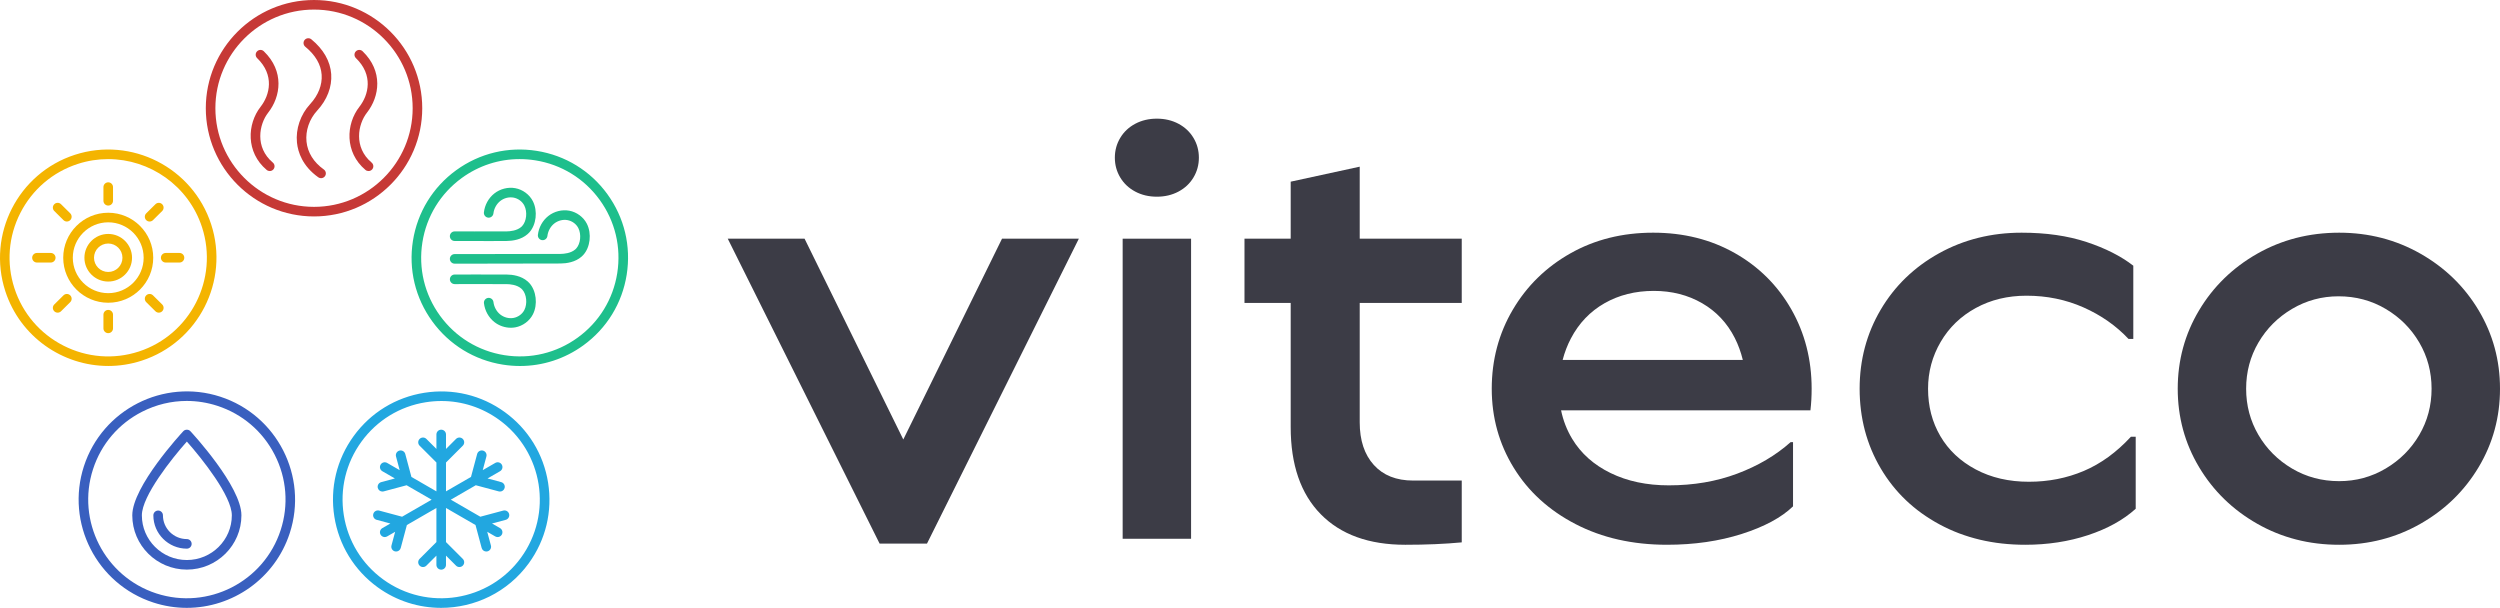<?xml version="1.0" encoding="UTF-8"?>
<svg id="Layer_2" data-name="Layer 2" xmlns="http://www.w3.org/2000/svg" width="538.819" height="131.009" viewBox="0 0 538.819 131.009">
  <defs>
    <style>
      .cls-1 {
        fill: #c63936;
      }

      .cls-2 {
        fill: #22a7e0;
      }

      .cls-3 {
        fill: #3c3c46;
      }

      .cls-4 {
        fill: #f4b400;
      }

      .cls-5 {
        fill: #395fbf;
      }

      .cls-6 {
        fill: #1ebf8c;
      }
    </style>
  </defs>
  <g id="Layer_1-2" data-name="Layer 1">
    <g>
      <g>
        <polygon class="cls-3" points="194.685 94.723 173.407 51.444 156.85 51.444 189.576 117.154 199.794 117.154 232.521 51.444 215.963 51.444 194.685 94.723"/>
        <path class="cls-3" d="M253.993,26.674c-1.38-.732-2.933-1.1-4.657-1.1-1.726,0-3.278.368-4.657,1.1-1.38.733-2.458,1.746-3.234,3.04-.776,1.294-1.164,2.716-1.164,4.269s.388,2.975,1.164,4.269c.776,1.294,1.853,2.308,3.234,3.04,1.378.734,2.931,1.1,4.657,1.1,1.724,0,3.276-.366,4.657-1.1,1.378-.731,2.458-1.746,3.233-3.04.776-1.294,1.165-2.716,1.165-4.269s-.388-2.975-1.165-4.269c-.776-1.294-1.855-2.306-3.233-3.04Z"/>
        <rect class="cls-3" x="241.963" y="51.444" width="14.746" height="64.675"/>
        <path class="cls-3" d="M293.056,35.922l-14.876,3.233v12.289h-9.96v13.84h9.96v26.775c0,8.107,2.154,14.358,6.468,18.756,4.311,4.398,10.39,6.598,18.238,6.598,4.483,0,8.537-.174,12.159-.518v-13.323h-10.477c-3.622,0-6.447-1.12-8.473-3.363-2.027-2.241-3.04-5.304-3.04-9.184v-25.741h21.989v-13.84h-21.989v-15.522Z"/>
        <path class="cls-3" d="M373.899,54.548c-5.174-2.931-11.039-4.398-17.592-4.398-6.641,0-12.591,1.487-17.85,4.462-5.261,2.975-9.4,7.029-12.418,12.159-3.019,5.131-4.527,10.801-4.527,17.009s1.573,11.88,4.722,17.01c3.147,5.132,7.587,9.184,13.323,12.159,5.734,2.975,12.309,4.463,19.726,4.463,5.863,0,11.231-.776,16.105-2.329,4.871-1.552,8.557-3.534,11.059-5.95v-13.84h-.517c-3.191,2.846-7.029,5.109-11.512,6.791-4.485,1.682-9.4,2.522-14.746,2.522-4.744,0-8.925-.883-12.547-2.651-3.622-1.767-6.383-4.224-8.279-7.373-1.144-1.898-1.937-3.948-2.391-6.144h53.744c.172-1.465.259-3.018.259-4.657,0-6.293-1.467-12.007-4.398-17.139-2.933-5.129-6.985-9.162-12.159-12.094ZM338.587,72.916c1.724-3.276,4.139-5.798,7.244-7.567,3.104-1.767,6.639-2.652,10.606-2.652,3.881,0,7.351.885,10.413,2.652,3.06,1.769,5.41,4.269,7.049,7.502.748,1.478,1.317,3.054,1.724,4.721h-38.83c.427-1.629,1.018-3.184,1.793-4.657Z"/>
        <path class="cls-3" d="M449.115,101.503c-3.666,1.552-7.611,2.328-11.835,2.328-4.313,0-8.129-.884-11.447-2.652-3.321-1.766-5.865-4.159-7.632-7.179-1.769-3.018-2.652-6.423-2.652-10.219,0-3.622.906-6.985,2.716-10.089,1.811-3.104,4.333-5.54,7.567-7.308,3.233-1.767,6.875-2.652,10.93-2.652,4.397,0,8.493.841,12.288,2.522,3.793,1.682,7.027,3.945,9.701,6.791h1.035v-15.781c-2.674-2.07-6.037-3.772-10.089-5.109-4.055-1.336-8.711-2.005-13.97-2.005-6.554,0-12.504,1.487-17.85,4.462-5.348,2.975-9.53,7.029-12.547,12.159-3.019,5.131-4.527,10.801-4.527,17.009,0,6.296,1.508,12.01,4.527,17.14,3.018,5.131,7.244,9.163,12.677,12.094,5.433,2.933,11.597,4.398,18.497,4.398,4.828,0,9.334-.691,13.517-2.07,4.182-1.378,7.609-3.276,10.283-5.691v-15.521h-1.035c-3.104,3.362-6.49,5.82-10.154,7.373Z"/>
        <path class="cls-3" d="M534.228,66.901c-3.061-5.13-7.244-9.204-12.547-12.224-5.303-3.018-11.146-4.527-17.527-4.527-6.467,0-12.352,1.51-17.656,4.527-5.303,3.019-9.487,7.094-12.547,12.224-3.062,5.131-4.592,10.758-4.592,16.88s1.53,11.751,4.592,16.881c3.06,5.131,7.244,9.206,12.547,12.224,5.303,3.019,11.189,4.527,17.656,4.527,6.381,0,12.225-1.508,17.527-4.527,5.303-3.018,9.486-7.093,12.547-12.224,3.061-5.13,4.592-10.757,4.592-16.881s-1.531-11.748-4.592-16.88ZM521.423,93.741c-1.77,3.019-4.184,5.433-7.244,7.244-3.062,1.81-6.402,2.716-10.025,2.716-3.709,0-7.093-.905-10.153-2.716-3.062-1.812-5.477-4.225-7.244-7.244-1.769-3.018-2.652-6.338-2.652-9.96s.883-6.94,2.652-9.96c1.767-3.017,4.182-5.433,7.244-7.244,3.06-1.81,6.403-2.716,10.024-2.716,3.707,0,7.092.906,10.154,2.716,3.061,1.811,5.475,4.227,7.244,7.244,1.766,3.019,2.65,6.338,2.65,9.96s-.885,6.942-2.65,9.96Z"/>
      </g>
      <g>
        <g>
          <path class="cls-1" d="M67.681,0c-12.861,0-23.324,10.463-23.324,23.324s10.463,23.324,23.324,23.324,23.324-10.463,23.324-23.324S80.543,0,67.681,0ZM67.681,44.583c-11.722,0-21.259-9.537-21.259-21.259S55.959,2.065,67.681,2.065s21.259,9.537,21.259,21.259-9.537,21.259-21.259,21.259Z"/>
          <path class="cls-1" d="M56.857,11.047c-.41-.396-1.064-.384-1.46.026-.396.411-.385,1.064.026,1.46,3.764,3.632,2.752,7.916.743,10.48-2.906,3.707-3.211,9.812,1.309,13.612.194.163.429.242.664.242.294,0,.587-.125.791-.368.367-.436.311-1.088-.126-1.455-3.927-3.301-2.956-8.277-1.013-10.756,2.741-3.497,3.514-8.948-.934-13.24Z"/>
          <path class="cls-1" d="M71.386,15.975c-.192-2.768-1.673-5.362-4.28-7.501-.441-.361-1.091-.297-1.453.144-.361.441-.297,1.092.144,1.453,2.188,1.794,3.375,3.828,3.529,6.046.151,2.177-.73,4.42-2.481,6.318-2.081,2.254-3.142,5.359-2.838,8.305.213,2.065,1.182,5.039,4.592,7.474.182.13.392.192.599.192.322,0,.64-.15.841-.432.332-.464.224-1.109-.24-1.44-2.203-1.573-3.495-3.65-3.738-6.005-.244-2.365.617-4.868,2.301-6.693,2.141-2.32,3.215-5.112,3.024-7.862Z"/>
          <path class="cls-1" d="M78.151,11.047c-.41-.396-1.064-.384-1.46.026-.396.411-.385,1.064.026,1.46,3.764,3.632,2.753,7.916.744,10.48-2.906,3.706-3.212,9.81,1.306,13.611.194.163.43.242.664.242.294,0,.586-.125.791-.368.367-.436.311-1.088-.126-1.455-3.926-3.303-2.955-8.278-1.011-10.756,2.741-3.497,3.514-8.947-.935-13.24Z"/>
        </g>
        <g>
          <path class="cls-6" d="M130.904,41.843c-3.662-5.04-9.067-8.352-15.221-9.327-6.154-.975-12.318.505-17.358,4.167-5.04,3.662-8.353,9.067-9.328,15.221-.975,6.153.505,12.318,4.168,17.358,3.662,5.04,9.068,8.353,15.221,9.328,1.236.196,2.471.292,3.698.292,4.885-0,9.632-1.533,13.66-4.46,5.04-3.662,8.352-9.067,9.327-15.221.975-6.154-.505-12.318-4.167-17.358ZM133.032,58.879c-.888,5.609-3.907,10.536-8.501,13.873-4.593,3.337-10.212,4.686-15.821,3.798-5.609-.888-10.536-3.908-13.873-8.502-3.338-4.594-4.687-10.213-3.799-15.821.888-5.608,3.908-10.535,8.502-13.873,3.672-2.668,7.998-4.065,12.45-4.065,1.118,0,2.245.088,3.371.267,5.608.888,10.535,3.907,13.873,8.501,3.338,4.594,4.686,10.213,3.798,15.821Z"/>
          <path class="cls-6" d="M97.992,51.94h.002c1.429-.002,2.861.002,4.292.006,1.139.003,2.278.007,3.417.007,1.159,0,2.319-.004,3.478-.014,1.309-.012,3.158-.278,4.527-1.477.126-.11.245-.226.357-.348,1.52-1.655,1.864-4.62.783-6.751-.728-1.434-2.18-2.509-3.792-2.805-1.563-.286-3.256.144-4.528,1.152-1.232.977-2.046,2.454-2.233,4.052-.066.567.34,1.079.906,1.146.566.069,1.079-.34,1.145-.906.122-1.043.669-2.042,1.464-2.673.812-.644,1.887-.921,2.872-.739.991.182,1.881.836,2.323,1.708.694,1.367.483,3.391-.462,4.419-.062.067-.128.132-.197.192-.941.823-2.4.958-3.186.966-2.291.021-4.58.014-6.87.007-1.434-.004-2.868-.009-4.301-.006-.57.001-1.032.464-1.031,1.034.001.57.463,1.031,1.033,1.031Z"/>
          <path class="cls-6" d="M122.692,45.41c-1.564-.286-3.256.144-4.528,1.152-1.232.977-2.046,2.453-2.233,4.052-.066.566.339,1.079.906,1.146.566.065,1.079-.339,1.146-.906.122-1.044.669-2.043,1.464-2.673.812-.644,1.884-.92,2.872-.739.991.182,1.881.836,2.323,1.707.694,1.368.482,3.392-.461,4.419-.062.068-.129.132-.198.192-.941.823-2.4.958-3.186.965-2.679.025-11.568.029-17.45.033l-5.357.004c-.57.001-1.032.464-1.031,1.035.001.57.463,1.031,1.033,1.031h.002l5.354-.004c6.237-.004,14.78-.008,17.468-.033,1.309-.012,3.157-.278,4.527-1.477.126-.11.245-.226.358-.348,1.52-1.655,1.863-4.62.782-6.751-.728-1.434-2.181-2.509-3.792-2.804Z"/>
          <path class="cls-6" d="M113.713,60.645c-1.37-1.199-3.219-1.465-4.527-1.476-2.293-.021-4.584-.015-6.876-.008-1.129.004-2.257.007-3.387.007-.309,0-.61-.009-.927-.001-.57,0-1.032.461-1.033,1.031-.001.57.46,1.034,1.031,1.035,1.442,0,2.882-.002,4.322-.006,2.284-.006,4.567-.013,6.851.008.786.007,2.245.142,3.188.967.069.06.134.123.195.19.944,1.028,1.156,3.052.462,4.42-.442.871-1.332,1.525-2.323,1.707-.988.182-2.061-.095-2.872-.739-.795-.63-1.343-1.63-1.464-2.673-.066-.567-.578-.967-1.145-.906-.567.067-.972.579-.906,1.146.187,1.598,1.001,3.075,2.233,4.052,1.012.803,2.291,1.239,3.56,1.239.325,0,.649-.029.969-.087,1.611-.296,3.064-1.37,3.792-2.804,1.081-2.131.738-5.096-.783-6.752-.113-.123-.233-.24-.357-.348Z"/>
        </g>
        <g>
          <path class="cls-2" d="M118.131,104.044c-.975-6.153-4.287-11.559-9.327-15.221-5.04-3.662-11.207-5.142-17.358-4.167-6.154.975-11.559,4.287-15.221,9.328-3.662,5.04-5.142,11.205-4.167,17.358.975,6.154,4.287,11.559,9.327,15.221,4.131,3.001,8.926,4.446,13.679,4.446,7.219,0,14.342-3.332,18.9-9.606,3.662-5.04,5.142-11.205,4.167-17.358ZM112.293,120.189c-6.89,9.483-20.211,11.592-29.695,4.703-4.594-3.338-7.613-8.265-8.501-13.873-.888-5.609.461-11.227,3.798-15.821,3.337-4.594,8.264-7.614,13.873-8.502,1.126-.178,2.252-.267,3.371-.267,4.452,0,8.779,1.397,12.45,4.065,9.483,6.89,11.594,20.211,4.704,29.695Z"/>
          <path class="cls-2" d="M108.468,110.043l-4.945,1.325-6.364-3.674,5.388-3.111,4.945,1.325c.09.024.18.035.268.035.456,0,.873-.305.997-.766.148-.551-.18-1.117-.73-1.265l-2.95-.791,2.702-1.56c.494-.285.663-.917.378-1.411-.285-.494-.918-.663-1.411-.378l-2.702,1.56.79-2.95c.148-.551-.179-1.117-.73-1.265-.548-.145-1.117.18-1.265.73l-1.325,4.945-5.388,3.111v-6.221l3.62-3.62c.403-.403.403-1.057,0-1.46-.403-.403-1.057-.403-1.46,0l-2.159,2.16v-3.12c0-.57-.462-1.033-1.033-1.033s-1.033.462-1.033,1.033v3.12l-2.16-2.16c-.403-.403-1.057-.403-1.46,0s-.403,1.057,0,1.46l3.62,3.62v6.222l-5.388-3.111-1.325-4.945c-.148-.551-.716-.875-1.265-.73-.551.148-.878.714-.73,1.265l.79,2.95-2.702-1.56c-.493-.285-1.125-.116-1.411.378-.285.494-.116,1.125.378,1.411l2.702,1.56-2.95.791c-.551.148-.878.714-.73,1.265.124.461.541.766.997.766.089,0,.179-.012.268-.035l4.945-1.325,5.388,3.111-6.364,3.674-4.945-1.325c-.548-.145-1.117.18-1.265.73-.148.551.18,1.117.73,1.265l2.95.79-1.726.996c-.494.285-.663.917-.378,1.411.191.331.539.516.895.516.175,0,.353-.044.515-.138l1.726-.997-.79,2.95c-.148.551.179,1.117.73,1.265.09.024.18.035.268.035.456,0,.873-.305.997-.766l1.325-4.946,6.364-3.674v7.349l-3.62,3.62c-.403.403-.403,1.057,0,1.46s1.057.403,1.46,0l2.16-2.159v1.993c0,.57.462,1.033,1.033,1.033s1.033-.462,1.033-1.033v-1.993l2.159,2.159c.202.202.466.303.73.303s.528-.101.73-.303c.403-.403.403-1.057,0-1.46l-3.62-3.62v-7.349l6.364,3.674,1.325,4.946c.124.461.541.766.997.766.089,0,.179-.012.268-.035.551-.148.878-.714.73-1.265l-.791-2.95,1.726.997c.163.094.34.138.515.138.357,0,.704-.185.895-.516.285-.494.116-1.125-.378-1.411l-1.726-.996,2.95-.79c.55-.148.878-.714.73-1.265-.148-.551-.714-.876-1.265-.73Z"/>
        </g>
        <g>
          <path class="cls-5" d="M47.48,85.499c-12.231-3.975-25.416,2.744-29.391,14.976-3.974,12.232,2.744,25.416,14.976,29.391,2.386.775,4.808,1.144,7.191,1.144,9.834,0,19-6.274,22.2-16.119,3.974-12.232-2.744-25.416-14.976-29.391ZM60.49,114.252c-3.622,11.149-15.639,17.27-26.788,13.649-11.149-3.622-17.272-15.639-13.649-26.788,1.755-5.401,5.507-9.795,10.567-12.372,3.034-1.546,6.32-2.328,9.629-2.328,2.209,0,4.43.348,6.592,1.051,5.401,1.755,9.795,5.507,12.373,10.567,2.578,5.059,3.031,10.82,1.277,16.221Z"/>
          <path class="cls-5" d="M39.516,92.928c-.45.483-11.005,11.915-11.005,18.14,0,6.45,5.276,11.698,11.761,11.698s11.761-5.248,11.761-11.698c0-6.224-10.555-17.656-11.004-18.14-.391-.421-1.122-.421-1.513,0ZM40.272,120.701c-5.346,0-9.696-4.321-9.696-9.633,0-4.146,6.417-12.216,9.696-15.9,3.278,3.685,9.695,11.754,9.695,15.9,0,5.311-4.349,9.633-9.695,9.633Z"/>
          <path class="cls-5" d="M35.118,111.068c0-.57-.462-1.033-1.033-1.033s-1.033.462-1.033,1.033c0,3.961,3.239,7.183,7.22,7.183.57,0,1.033-.462,1.033-1.033s-.462-1.033-1.033-1.033c-2.842,0-5.154-2.296-5.154-5.118Z"/>
        </g>
        <g>
          <path class="cls-4" d="M45.51,48.343c-3.975-12.232-17.159-18.95-29.391-14.976C3.888,37.342-2.831,50.526,1.144,62.758c3.199,9.846,12.365,16.119,22.2,16.119,2.382,0,4.806-.369,7.191-1.144,12.232-3.974,18.95-17.159,14.976-29.391ZM29.896,75.769c-5.4,1.755-11.161,1.301-16.221-1.277-5.06-2.578-8.812-6.972-10.567-12.372-1.755-5.401-1.301-11.161,1.277-16.221,2.578-5.06,6.972-8.812,12.372-10.567,2.175-.707,4.382-1.042,6.554-1.042,8.962,0,17.318,5.718,20.234,14.691,3.622,11.149-2.501,23.166-13.649,26.788Z"/>
          <path class="cls-4" d="M23.326,66.793c-.57,0-1.033.462-1.033,1.033v2.946c0,.57.462,1.033,1.033,1.033s1.033-.462,1.033-1.033v-2.946c0-.57-.462-1.033-1.033-1.033Z"/>
          <path class="cls-4" d="M23.326,44.307c.57,0,1.033-.462,1.033-1.033v-2.946c0-.57-.462-1.033-1.033-1.033s-1.033.462-1.033,1.033v2.946c0,.57.462,1.033,1.033,1.033Z"/>
          <path class="cls-4" d="M32.972,63.656c-.405-.402-1.059-.399-1.46.006-.402.405-.398,1.059.006,1.46l1.982,1.964c.201.2.464.299.727.299.266,0,.532-.102.733-.306.402-.405.399-1.059-.006-1.46l-1.982-1.964Z"/>
          <path class="cls-4" d="M13.681,47.445c.201.2.464.299.727.299.266,0,.532-.102.733-.306.402-.405.399-1.059-.006-1.46l-1.982-1.964c-.405-.402-1.059-.399-1.46.006-.402.405-.399,1.059.006,1.46l1.982,1.964Z"/>
          <path class="cls-4" d="M13.681,63.656l-1.982,1.964c-.405.401-.408,1.055-.006,1.46.202.204.468.306.733.306.263,0,.526-.1.727-.299l1.982-1.964c.405-.401.408-1.055.006-1.46-.401-.405-1.055-.408-1.46-.006Z"/>
          <path class="cls-4" d="M32.245,47.745c.263,0,.526-.1.727-.299l1.982-1.964c.405-.401.408-1.055.006-1.46-.401-.405-1.055-.408-1.46-.006l-1.982,1.964c-.405.401-.408,1.055-.006,1.46.202.204.468.306.733.306Z"/>
          <path class="cls-4" d="M11.972,55.551c0-.57-.462-1.033-1.033-1.033h-2.973c-.57,0-1.033.462-1.033,1.033s.462,1.033,1.033,1.033h2.973c.57,0,1.033-.462,1.033-1.033Z"/>
          <path class="cls-4" d="M38.687,54.518h-2.973c-.57,0-1.033.462-1.033,1.033s.462,1.033,1.033,1.033h2.973c.57,0,1.033-.462,1.033-1.033s-.462-1.033-1.033-1.033Z"/>
          <path class="cls-4" d="M23.326,45.851c-5.348,0-9.7,4.351-9.7,9.7s4.351,9.699,9.7,9.699,9.7-4.351,9.7-9.699-4.351-9.7-9.7-9.7ZM23.326,63.184c-4.21,0-7.634-3.424-7.634-7.634s3.425-7.634,7.634-7.634,7.635,3.425,7.635,7.634-3.425,7.634-7.635,7.634Z"/>
          <path class="cls-4" d="M23.326,50.42c-2.829,0-5.131,2.302-5.131,5.131s2.302,5.131,5.131,5.131,5.131-2.302,5.131-5.131-2.302-5.131-5.131-5.131ZM23.326,58.616c-1.69,0-3.065-1.375-3.065-3.065s1.375-3.065,3.065-3.065,3.066,1.375,3.066,3.065-1.375,3.065-3.066,3.065Z"/>
        </g>
      </g>
    </g>
  </g>
</svg>